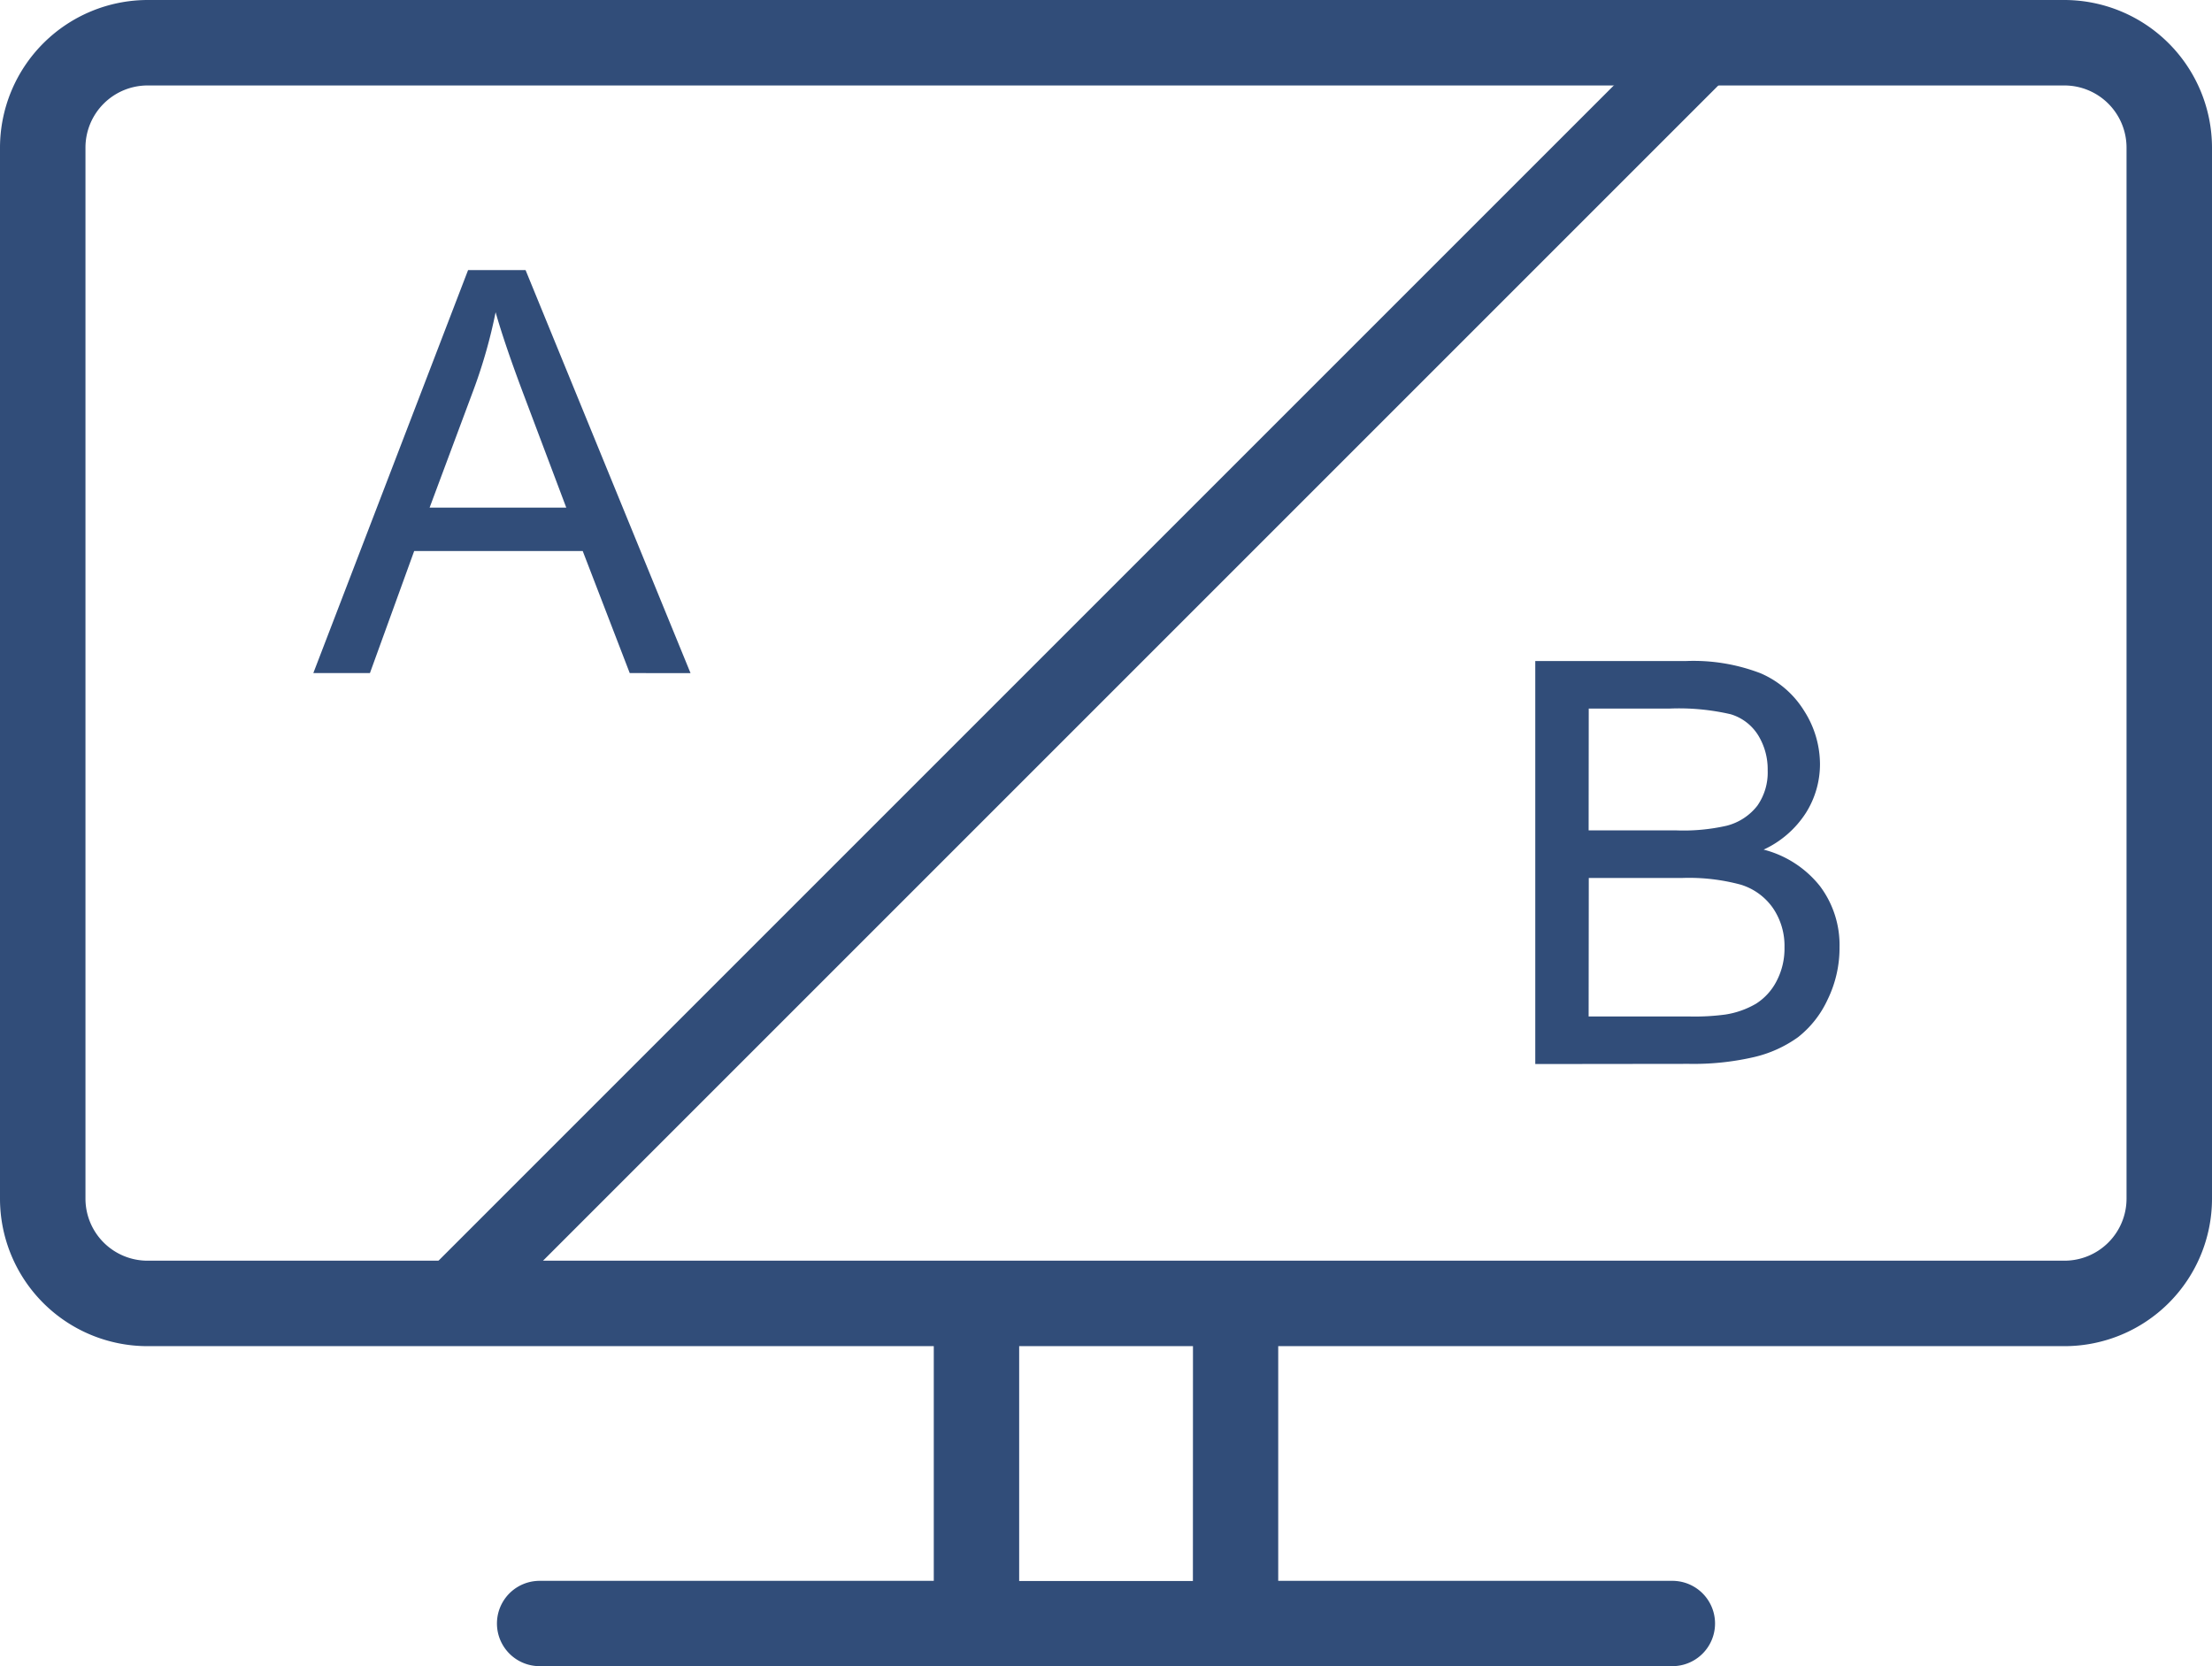<svg id="Gruppe_859" data-name="Gruppe 859" xmlns="http://www.w3.org/2000/svg" xmlns:xlink="http://www.w3.org/1999/xlink" width="60.771" height="45.777" viewBox="0 0 60.771 45.777">
  <defs>
    <clipPath id="clip-path">
      <rect id="Rechteck_18" data-name="Rechteck 18" width="60.771" height="45.778" fill="#314d79"/>
    </clipPath>
  </defs>
  <g id="Gruppe_858" data-name="Gruppe 858" clip-path="url(#clip-path)">
    <path id="Pfad_852" data-name="Pfad 852" d="M56.723,0H4.048A4.062,4.062,0,0,0,0,4.048V32.937a4.053,4.053,0,0,0,4.048,4.048H25.654v6.448H14.825a1.172,1.172,0,0,0,0,2.344H45.946a1.172,1.172,0,1,0,0-2.344H35.117V36.985H56.723a4.053,4.053,0,0,0,4.048-4.048V4.048A4.062,4.062,0,0,0,56.723,0M32.773,43.437H28V36.985h4.775Zm-28.725-8.8a1.706,1.706,0,0,1-1.7-1.7V4.048a1.708,1.708,0,0,1,1.7-1.7H56.723a1.708,1.708,0,0,1,1.7,1.7V32.937a1.706,1.706,0,0,1-1.7,1.7Z" fill="#314d79"/>
    <rect id="Rechteck_17" data-name="Rechteck 17" width="49.276" height="2.031" transform="matrix(0.707, -0.707, 0.707, 0.707, 11.7, 34.984)" fill="#314d79"/>
    <path id="Pfad_853" data-name="Pfad 853" d="M55.089,58.562l4.252-11.073H60.92l4.532,11.073H63.782l-1.292-3.354h-4.63l-1.216,3.354Zm3.195-4.547h3.754l-1.156-3.067q-.529-1.4-.785-2.3a14.135,14.135,0,0,1-.6,2.115Z" transform="translate(-46.481 -40.069)" fill="#314d79"/>
    <path id="Pfad_854" data-name="Pfad 854" d="M269.947,127.306V116.233H274.1a5.142,5.142,0,0,1,2.035.336,2.62,2.62,0,0,1,1.2,1.035,2.729,2.729,0,0,1,.434,1.462,2.508,2.508,0,0,1-.385,1.337,2.749,2.749,0,0,1-1.163,1.012,2.893,2.893,0,0,1,1.545,1,2.691,2.691,0,0,1,.54,1.677,3.232,3.232,0,0,1-.329,1.446,2.8,2.8,0,0,1-.812,1.031,3.389,3.389,0,0,1-1.212.547,7.362,7.362,0,0,1-1.786.185Zm1.466-6.42h2.394a5.343,5.343,0,0,0,1.4-.128,1.552,1.552,0,0,0,.842-.551,1.587,1.587,0,0,0,.283-.967,1.782,1.782,0,0,0-.264-.971,1.34,1.34,0,0,0-.755-.574,6.312,6.312,0,0,0-1.684-.155h-2.213Zm0,5.113h2.757a6.317,6.317,0,0,0,1-.053,2.388,2.388,0,0,0,.846-.3,1.6,1.6,0,0,0,.559-.616,1.928,1.928,0,0,0,.219-.933,1.842,1.842,0,0,0-.317-1.076,1.677,1.677,0,0,0-.88-.642,5.461,5.461,0,0,0-1.62-.185h-2.56Z" transform="translate(-227.768 -98.072)" fill="#314d79"/>
  </g>
</svg>
